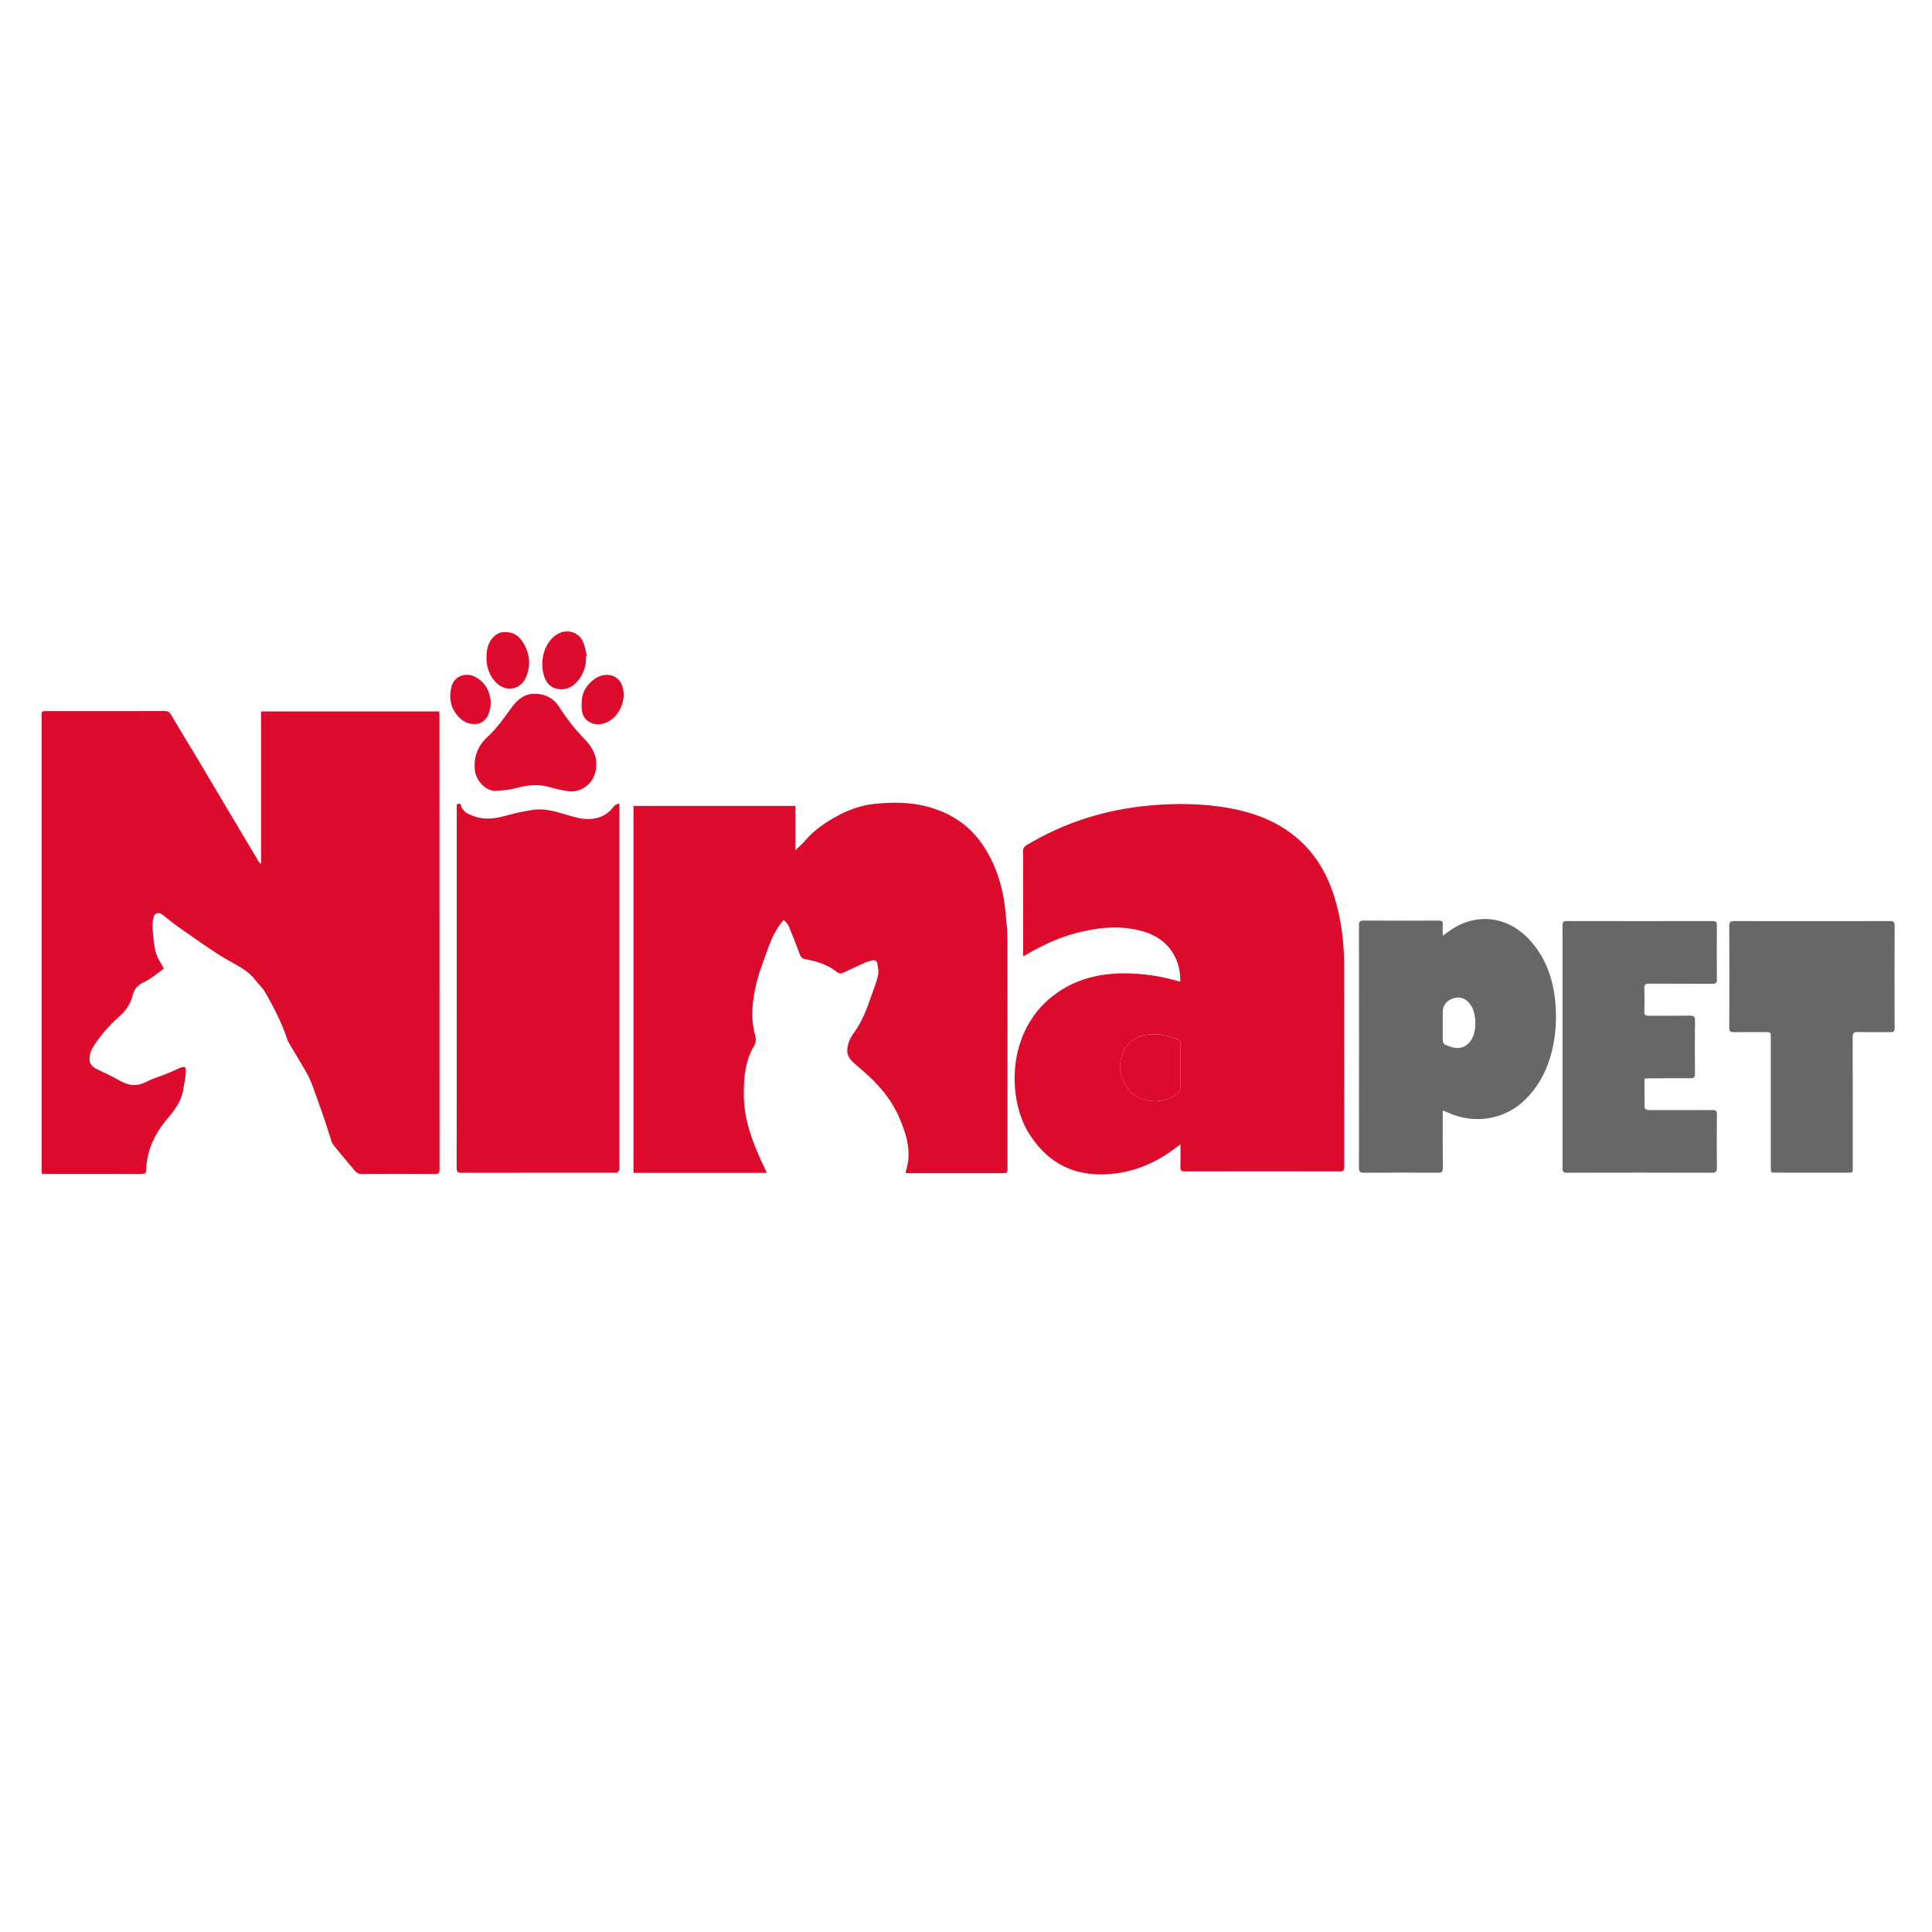 <?xml version="1.0" encoding="utf-8"?>
<!-- Generator: Adobe Illustrator 16.0.0, SVG Export Plug-In . SVG Version: 6.00 Build 0)  -->
<!DOCTYPE svg PUBLIC "-//W3C//DTD SVG 1.1//EN" "http://www.w3.org/Graphics/SVG/1.1/DTD/svg11.dtd">
<svg version="1.1" id="Layer_1" xmlns="http://www.w3.org/2000/svg" xmlns:xlink="http://www.w3.org/1999/xlink" x="0px" y="0px"
	 width="1080px" height="1080px" viewBox="0 0 1080 1080" enable-background="new 0 0 1080 1080" xml:space="preserve">
<g>
	<path fill="#DC0B2B" d="M23.26,656.059c0-1.025,0-1.876,0-2.727c0-84.268,0-168.535,0.002-252.803c0-3.017,0.004-3.019,3.06-3.019
		c21.917,0,43.834,0.018,65.751-0.036c1.729-0.004,2.638,0.523,3.546,2.071c5.135,8.754,10.477,17.384,15.681,26.097
		c7.345,12.3,14.625,24.637,21.944,36.95c3.861,6.496,7.748,12.979,11.625,19.465c0.184,0.309,0.389,0.603,1.067,0.694
		c0-28.282,0-56.562,0-85.044c33.28,0,66.291,0,99.584,0c0.044,0.69,0.136,1.449,0.136,2.206
		c0.008,84.63,0.001,169.259,0.047,253.888c0.001,1.925-0.562,2.453-2.451,2.442c-13.742-0.074-27.486-0.069-41.229-0.016
		c-1.605,0.007-2.65-0.507-3.659-1.742c-3.965-4.858-8.131-9.559-12.009-14.483c-1.046-1.328-1.398-3.23-1.962-4.906
		c-1.081-3.203-2.026-6.453-3.133-9.648c-2.146-6.197-4.286-12.396-6.586-18.536c-1.008-2.69-2.235-5.33-3.652-7.829
		c-2.887-5.087-5.984-10.056-8.966-15.091c-0.55-0.928-1.088-1.897-1.427-2.915c-3.049-9.159-7.43-17.709-12.199-26.043
		c-1.585-2.771-4.048-5.032-6.049-7.573c-4.2-5.33-10.207-7.928-15.879-11.262c-9.199-5.408-17.825-11.801-26.62-17.885
		c-3.085-2.133-5.968-4.563-8.916-6.892c-2.118-1.675-4.394-1.289-5.114,1.366c-0.623,2.297-0.66,4.85-0.464,7.25
		c0.337,4.171,0.654,8.418,1.74,12.428c0.826,3.052,2.828,5.784,4.48,8.996c-2.134,1.583-4.453,3.382-6.856,5.059
		c-1.358,0.948-2.796,1.835-4.306,2.511c-3.267,1.463-5.457,3.889-6.286,7.29c-1.19,4.884-3.798,8.675-7.553,11.979
		c-5.767,5.075-10.839,10.838-14.836,17.432c-0.938,1.548-1.519,3.47-1.706,5.277c-0.346,3.33,1.215,5.3,4.271,6.738
		c4.371,2.063,8.762,4.122,12.95,6.521c5.044,2.894,9.863,3.048,14.996,0.262c2.575-1.398,5.468-2.213,8.216-3.293
		c1.744-0.686,3.502-1.338,5.226-2.071c1.396-0.594,2.728-1.342,4.129-1.922c3.582-1.484,4.287-1.097,4.011,2.634
		c-0.21,2.862-0.913,5.686-1.31,8.537c-0.958,6.894-4.849,12.129-9.216,17.254c-6.928,8.129-11.258,17.467-11.66,28.322
		c-0.068,1.842-0.762,2.254-2.48,2.247c-17.794-0.057-35.587-0.033-53.382-0.041C25.041,656.196,24.264,656.116,23.26,656.059z"/>
	<path fill="#DC0B2B" d="M438.139,514.224c-6.187,6.94-8.475,15.014-11.287,22.814c-1.47,4.078-2.961,8.183-3.963,12.388
		c-2.294,9.627-3.523,19.354-0.787,29.133c0.621,2.221,0.569,4.228-0.635,6.24c-5.027,8.405-5.706,17.639-5.671,27.189
		c0.054,14.871,5.448,28.072,11.686,41.104c0.362,0.762,0.719,1.525,1.21,2.565c-25.012,0-49.694,0-74.58,0
		c0-68.314,0-136.621,0-205.126c30.037,0,60.133,0,90.481,0c0,8.206,0,16.33,0,24.758c2.005-1.955,3.862-3.516,5.423-5.333
		c5.299-6.167,11.895-10.59,18.989-14.33c6.27-3.305,12.974-5.563,20.001-6.268c9.693-0.969,19.391-1.057,28.982,1.456
		c8.077,2.114,15.454,5.5,21.838,10.863c6.72,5.646,11.502,12.746,15.161,20.688c4.041,8.771,6.177,18.013,7.1,27.561
		c0.498,5.148,1.051,10.32,1.062,15.482c0.086,42.387,0.049,84.772,0.05,127.161c0,3.218,0.001,3.223-3.104,3.224
		c-17.07,0.005-34.141,0.006-51.211,0.009c-0.788,0-1.574,0-2.344,0c-0.124-0.378-0.291-0.606-0.237-0.764
		c3.542-10.635,0.62-20.501-3.582-30.211c-4.641-10.727-12.083-19.26-20.915-26.712c-2.098-1.771-4.223-3.542-6.093-5.539
		c-2.623-2.803-2.426-6.299-1.369-9.604c0.688-2.147,1.926-4.202,3.269-6.044c4.632-6.352,7.194-13.628,9.713-20.938
		c1.246-3.614,2.721-7.186,3.534-10.896c0.451-2.063-0.108-4.399-0.473-6.569c-0.233-1.403-1.395-1.997-2.819-1.639
		c-1.321,0.333-2.668,0.658-3.904,1.207c-4.089,1.814-8.142,3.713-12.189,5.617c-1.304,0.612-2.449,0.611-3.62-0.324
		c-5.119-4.09-11.141-6.039-17.475-7.133c-1.607-0.276-2.572-0.9-3.16-2.471c-2.023-5.401-4.091-10.79-6.32-16.108
		C440.366,516.407,439.132,515.434,438.139,514.224z"/>
	<path fill="#DC0B2B" d="M572.046,534.599c-0.054-1.146-0.115-1.848-0.115-2.548c-0.003-18.732,0.025-37.465-0.041-56.197
		c-0.007-1.696,0.601-2.575,1.99-3.412c21.327-12.82,44.444-20.016,69.186-22.196c14.614-1.29,29.186-1.148,43.659,1.429
		c15.219,2.71,29.241,8.11,40.697,18.928c10.147,9.582,16.094,21.57,19.672,34.865c3.006,11.171,4.257,22.586,4.273,34.123
		c0.052,37.61,0.009,75.219,0.064,112.829c0.004,1.941-0.585,2.416-2.464,2.413c-28.786-0.058-57.569-0.064-86.355,0.005
		c-2.18,0.005-2.896-0.534-2.788-2.771c0.187-3.933,0.051-7.881,0.051-12.402c-1.158,0.85-1.834,1.326-2.491,1.831
		c-12.215,9.415-25.85,14.808-41.438,14.992c-18.101,0.214-31.424-7.939-40.825-23.004c-12.503-20.028-13.066-61.291,19.139-80.667
		c12.104-7.284,25.381-9.256,39.232-8.578c8.338,0.409,16.521,1.75,24.538,4.101c0.47,0.14,0.962,0.202,1.739,0.36
		c0.071-4.555-0.628-8.756-2.422-12.738c-4.008-8.9-11.326-13.675-20.471-15.883c-11.908-2.876-23.708-1.565-35.379,1.525
		c-9.499,2.515-18.352,6.584-26.827,11.508C573.93,533.54,573.179,533.956,572.046,534.599z M659.88,595.648
		c0-4.19,0.062-8.386-0.058-12.572c-0.021-0.729-0.643-1.848-1.256-2.084c-5.236-2.021-10.649-3.275-16.31-2.718
		c-5.787,0.566-10.518,3.063-13.554,8.188c-4.694,7.924-2.607,18.997,4.628,24.957c6.984,5.752,18.737,5.526,25.415-0.584
		c0.64-0.583,1.055-1.722,1.08-2.615C659.938,604.032,659.875,599.84,659.88,595.648z"/>
	<path fill="#DC0B2B" d="M255.325,449.631c0.758-0.15,1.313-0.263,1.815-0.364c0.178,0.15,0.362,0.228,0.382,0.334
		c0.788,4.15,4.188,5.494,7.501,6.718c6.188,2.285,12.305,1.149,18.461-0.533c4.715-1.291,9.529-2.332,14.364-3.056
		c5.811-0.873,11.429,0.518,16.999,2.175c4.007,1.19,8.077,2.595,12.191,2.891c5.074,0.366,10.076-0.795,13.985-4.564
		c0.977-0.943,1.722-2.132,2.716-3.052c0.526-0.487,1.362-0.642,2.377-1.086c0.073,1.272,0.158,2.045,0.158,2.818
		c0.003,66.814-0.001,133.631-0.006,200.445c0,0.577,0.166,1.238-0.059,1.715c-0.272,0.576-0.817,1.084-1.363,1.444
		c-0.302,0.2-0.843,0.041-1.277,0.041c-28.491,0-56.98-0.023-85.471,0.042c-2.122,0.007-2.826-0.443-2.824-2.719
		c0.063-66.959,0.049-133.919,0.048-200.879C255.325,451.285,255.325,450.566,255.325,449.631z"/>
	<path fill="#676767" d="M806.507,523.061c2.388-1.672,4.093-2.999,5.921-4.126c14.678-9.053,31.751-6.129,43.503,7.445
		c8.152,9.416,12.142,20.572,13.394,32.791c1.125,10.971,0.351,21.806-2.903,32.396c-2.727,8.866-7.254,16.684-13.896,23.2
		c-11.39,11.18-28.458,13.964-43.211,7.109c-0.758-0.352-1.549-0.631-2.801-1.136c0,1.254,0,2.081,0,2.909
		c-0.001,9.764-0.046,19.528,0.032,29.294c0.015,1.896-0.387,2.633-2.485,2.617c-13.886-0.094-27.774-0.105-41.661,0.007
		c-2.3,0.02-2.74-0.749-2.737-2.849c0.051-45.136,0.051-90.271-0.002-135.406c-0.002-2.041,0.484-2.721,2.632-2.705
		c13.96,0.094,27.92,0.074,41.88,0.014c1.748-0.007,2.514,0.417,2.368,2.284C806.396,518.742,806.507,520.597,806.507,523.061z
		 M806.508,572.851c0,2.313-0.001,4.626,0,6.939c0.001,3.671,0.014,3.688,3.428,5.027c5.326,2.09,9.615,0.914,12.386-3.354
		c1.893-2.914,2.405-6.197,2.391-9.54c-0.017-4.423-0.817-8.685-4.147-11.963c-2.526-2.489-5.573-2.925-8.819-1.653
		c-3.411,1.336-5.232,3.995-5.237,7.386C806.505,568.078,806.508,570.465,806.508,572.851z"/>
	<path fill="#676767" d="M919.27,603.027c0,5.481-0.041,10.889,0.08,16.29c0.011,0.422,1.146,1.146,1.781,1.172
		c3.104,0.127,6.216,0.064,9.327,0.064c8.896,0.001,17.79,0.044,26.683-0.037c1.891-0.018,2.646,0.36,2.621,2.486
		c-0.119,9.905-0.103,19.813-0.006,29.72c0.021,2.095-0.428,2.849-2.728,2.842c-27.046-0.087-54.091-0.074-81.138-0.014
		c-1.919,0.004-2.438-0.541-2.436-2.438c0.048-45.27,0.051-90.538-0.003-135.809c-0.002-1.953,0.617-2.429,2.471-2.426
		c27.19,0.047,54.381,0.04,81.571,0.003c1.645-0.002,2.268,0.442,2.255,2.206c-0.075,10.197-0.079,20.395,0.008,30.588
		c0.017,1.908-0.722,2.268-2.415,2.259c-11.788-0.054-23.576,0.03-35.363-0.075c-2.203-0.021-2.875,0.59-2.787,2.793
		c0.169,4.261,0.125,8.531,0.015,12.796c-0.047,1.807,0.563,2.389,2.348,2.373c7.737-0.066,15.478,0.057,23.212-0.07
		c2.238-0.036,2.783,0.675,2.758,2.844c-0.115,9.833-0.112,19.669-0.002,29.502c0.024,2.151-0.688,2.683-2.727,2.665
		c-8.025-0.067-16.052,0.021-24.078,0.064C920.303,602.829,919.891,602.938,919.27,603.027z"/>
	<path fill="#676767" d="M1013.005,514.914c14.464,0,28.928,0.034,43.392-0.04c2.003-0.011,2.729,0.422,2.719,2.61
		c-0.09,19.091-0.076,38.183-0.016,57.274c0.006,1.732-0.502,2.247-2.198,2.227c-6.146-0.078-12.296,0.06-18.44-0.077
		c-2.212-0.048-2.82,0.659-2.813,2.837c0.068,24.155,0.048,48.31,0.037,72.464c-0.002,3.617,0.337,3.297-3.23,3.299
		c-13.234,0.009-26.468,0.004-39.702,0.003c-2.865-0.002-2.865-0.007-2.865-2.787c0.001-24.227,0.001-48.452,0-72.681
		c0-3.08-0.004-3.084-3.104-3.086c-5.931-0.004-11.861-0.061-17.79,0.03c-1.833,0.028-2.314-0.622-2.311-2.391
		c0.058-19.02,0.07-38.04-0.002-57.06c-0.008-2.126,0.666-2.676,2.718-2.665C983.933,514.951,998.468,514.914,1013.005,514.914z"/>
	<path fill="#DC0B2B" d="M265.344,427.806c-0.087-6.333,2.57-11.663,7.043-15.741c5.31-4.842,9.294-10.627,13.439-16.35
		c3.361-4.642,7.473-8.107,13.603-7.89c5.542,0.195,10.114,2.56,13.087,7.245c4.314,6.798,9.26,12.985,14.866,18.798
		c4.942,5.121,7.397,11.548,5.093,18.884c-2.012,6.402-8.558,10.521-15.218,9.489c-3.405-0.528-6.792-1.313-10.104-2.271
		c-6.43-1.859-12.639-1.081-18.971,0.658c-3.548,0.975-7.337,1.206-11.041,1.455c-5.327,0.359-11.563-5.786-11.796-12.543
		C265.327,428.962,265.344,428.384,265.344,427.806z"/>
	<path fill="#DC0B2B" d="M327.534,366.961c0.315,5.231-1.329,9.809-4.659,13.798c-3.024,3.625-6.933,5.263-11.549,4.286
		c-4.055-0.858-6.301-3.86-7.366-7.73c-2.264-8.217,0.25-17.562,6.667-22.215c5.21-3.778,12.325-2.447,15.12,3.318
		c1.248,2.575,1.596,5.583,2.352,8.396C327.91,366.864,327.723,366.912,327.534,366.961z"/>
	<path fill="#DC0B2B" d="M282.441,353.356c4.537-0.148,7.719,2.213,9.884,5.703c3.777,6.086,4.609,12.675,1.771,19.399
		c-3.054,7.23-11.305,8.705-16.825,3.048c-4.371-4.478-5.71-10.043-5.233-16.117c0.233-2.975,0.943-5.835,2.873-8.249
		C276.863,354.698,279.26,353.166,282.441,353.356z"/>
	<path fill="#DC0B2B" d="M325.143,393.71c-0.229-5.818,2.29-10.386,6.743-13.831c5.781-4.471,14.958-3.773,16.578,6.028
		c1.019,6.171-2.247,13.687-7.446,16.886c-3.795,2.336-7.793,2.995-11.684,0.735C325.697,401.412,324.951,397.667,325.143,393.71z"
		/>
	<path fill="#DC0B2B" d="M274.32,392.058c0.021,7.623-3.375,13.449-10.446,12.644c-2.854-0.325-5.167-1.599-7.155-3.616
		c-4.748-4.819-5.915-10.669-4.408-16.986c1.457-6.104,7.905-8.66,13.565-5.579C271.81,381.751,273.893,387.242,274.32,392.058z"/>
	<path fill="#DC0B2B" d="M659.876,595.648c-0.002,4.19,0.06,8.384-0.051,12.571c-0.025,0.895-0.44,2.032-1.08,2.615
		c-6.678,6.11-18.431,6.336-25.415,0.584c-7.236-5.96-9.322-17.033-4.628-24.957c3.036-5.125,7.767-7.621,13.554-8.188
		c5.66-0.559,11.073,0.697,16.31,2.718c0.614,0.237,1.235,1.355,1.256,2.084C659.941,587.264,659.88,591.458,659.876,595.648z"/>
</g>
</svg>
